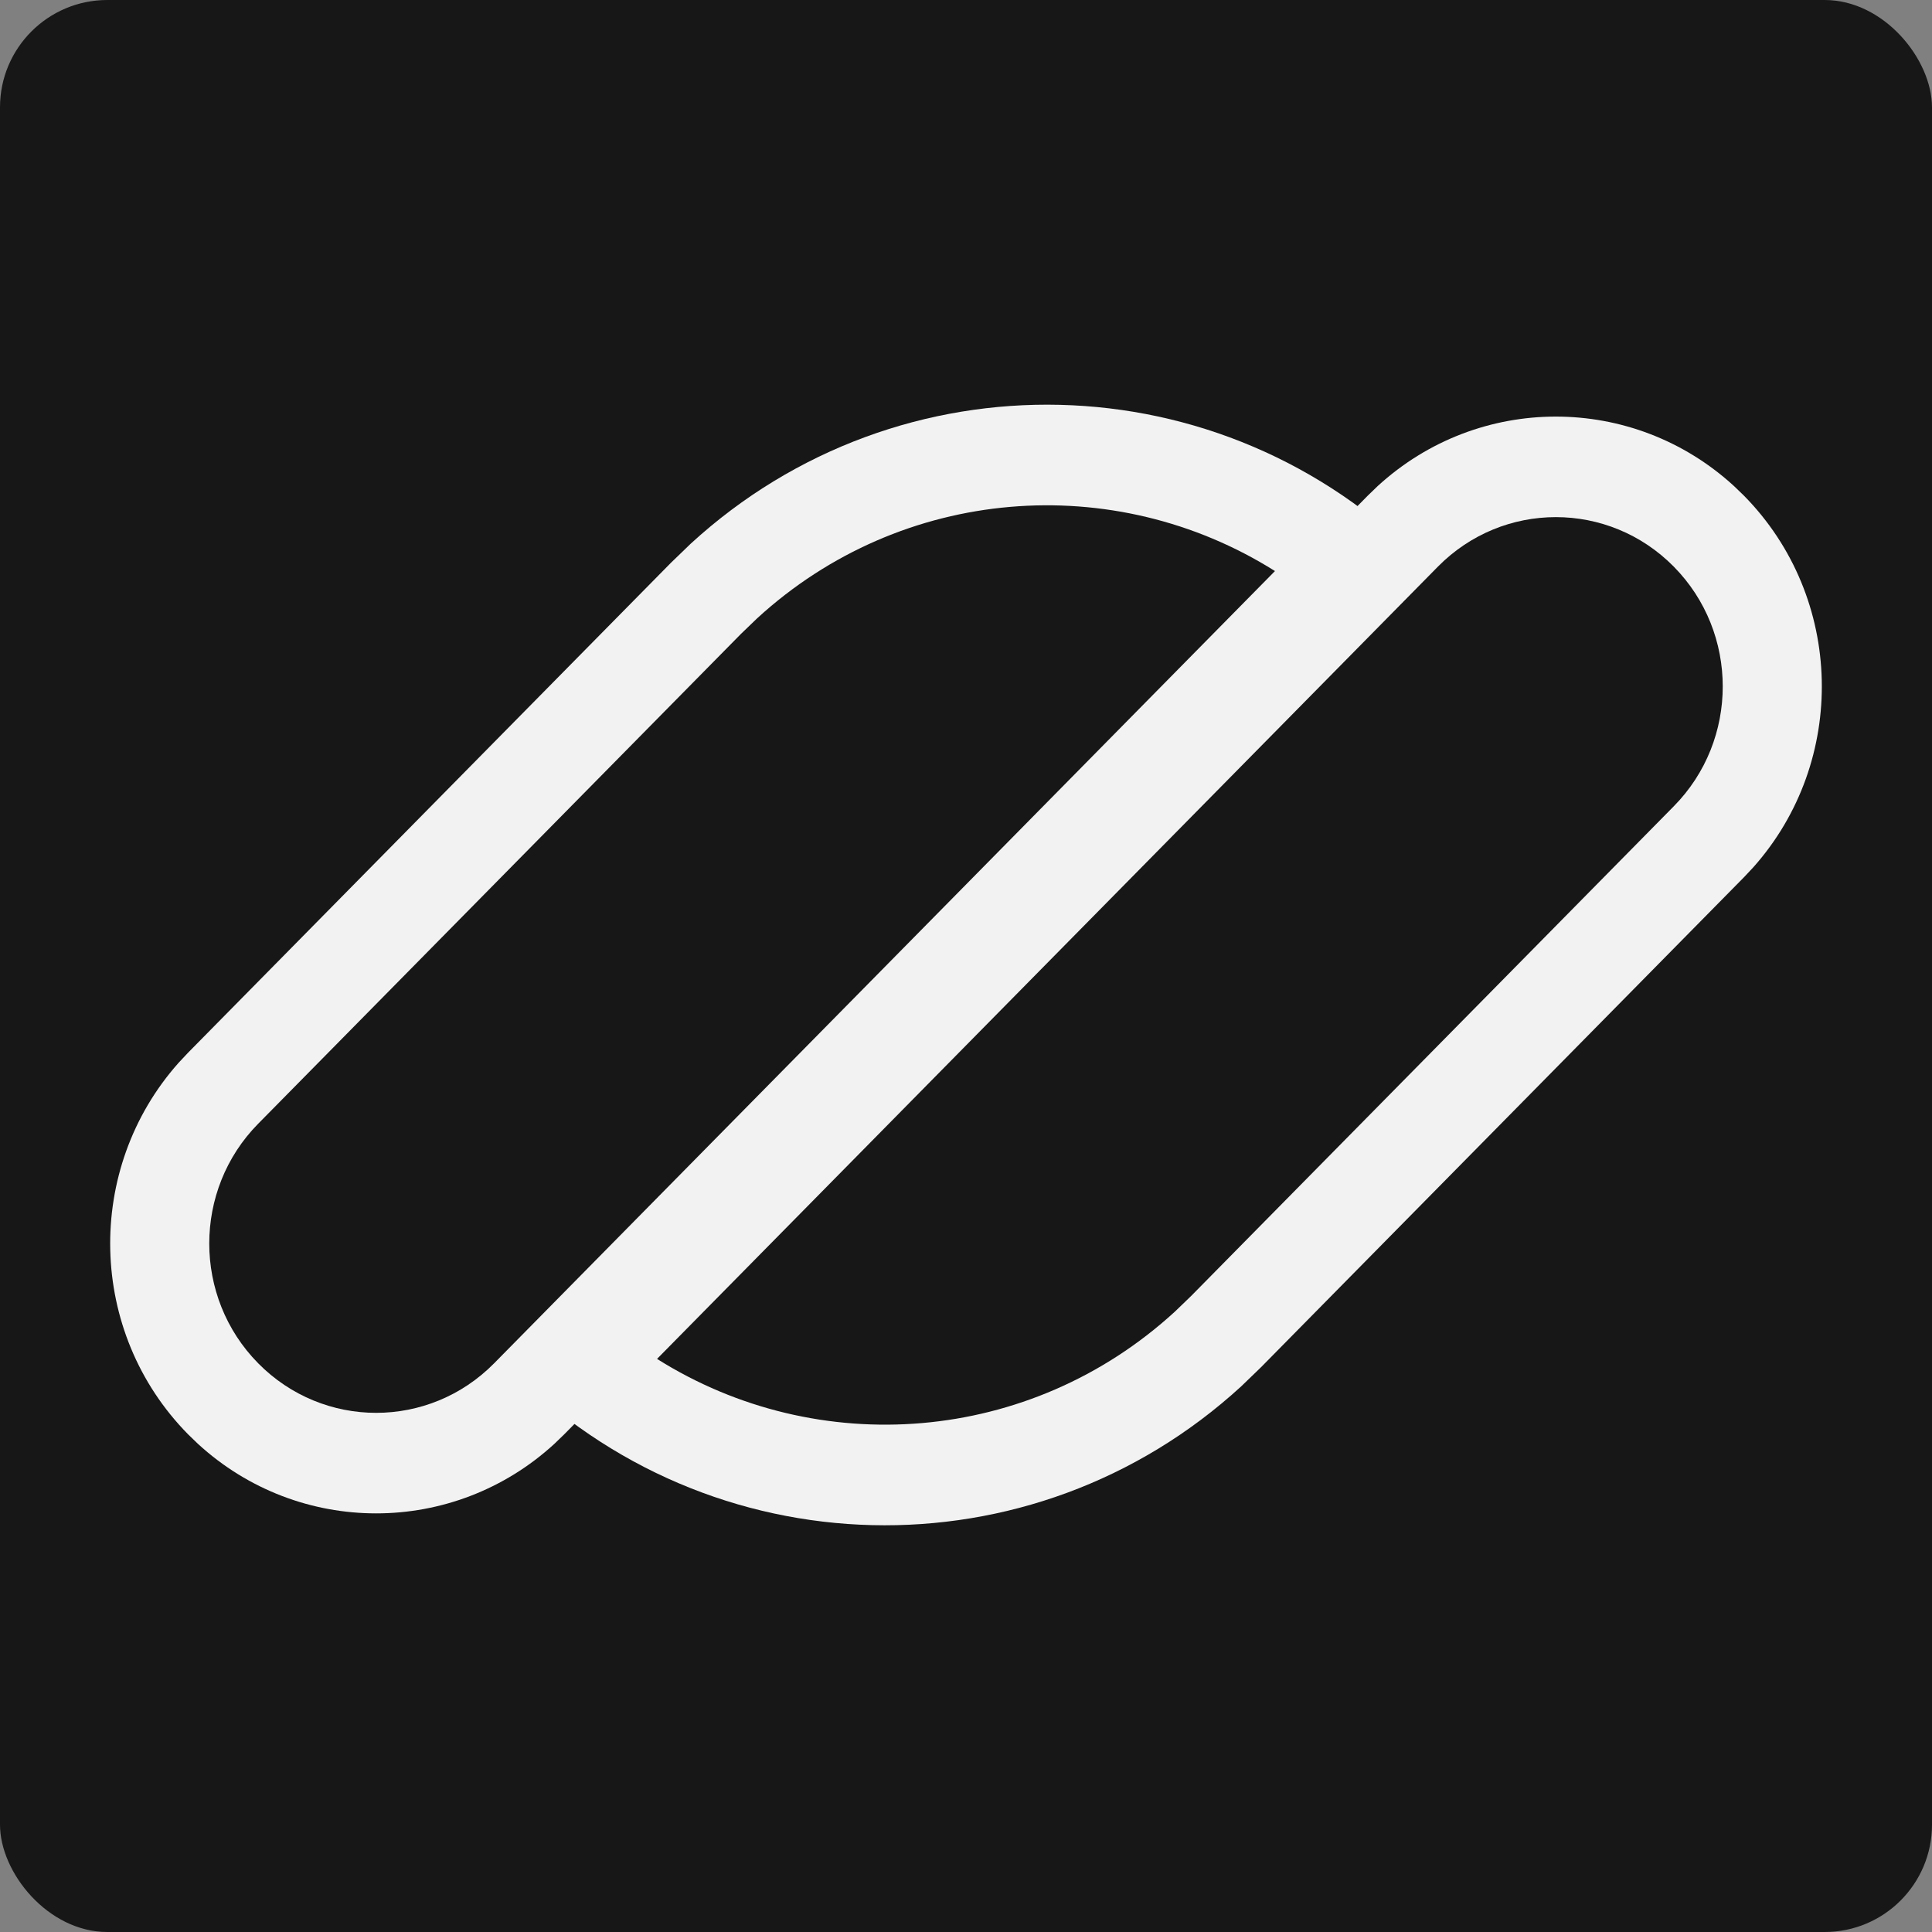 <svg width="192" height="192" viewBox="0 0 192 192" fill="none" xmlns="http://www.w3.org/2000/svg">
<rect x="0" y="0" width="192" height="192" fill="#808080" stroke="none"/>
<rect width="192" height="192" rx="10.667" fill="#171717"/>
<path d="M173.31 49.256C183.309 59.402 183.622 75.655 174.248 86.183L173.31 87.183L125.321 135.871L123.35 137.775C102.597 156.798 70.558 156.163 50.559 135.871L135.928 49.256L142.89 56.32L65.296 135.046C81.284 145.111 102.354 143.554 116.755 130.352L118.359 128.807L166.347 80.119C172.824 73.547 172.824 62.892 166.347 56.32C159.87 49.748 149.367 49.748 142.89 56.32L135.928 49.256L136.914 48.304C146.955 39.099 162.282 39.099 172.323 48.304L173.31 49.256Z" fill="#F2F2F2"/>
<path d="M18.692 142.542C8.692 132.396 8.378 116.143 17.753 105.615L18.691 104.615L66.679 55.927L68.651 54.023C89.403 35 121.442 35.636 141.442 55.927L56.073 142.542L49.111 135.478L126.705 56.751C110.717 46.687 89.647 48.244 75.246 61.446L73.642 62.991L25.654 111.679C19.176 118.251 19.176 128.907 25.654 135.478C32.131 142.05 42.633 142.05 49.111 135.478L56.073 142.542L55.087 143.494C45.046 152.699 29.719 152.699 19.677 143.494L18.692 142.542Z" fill="#F2F2F2"/>
</svg>
